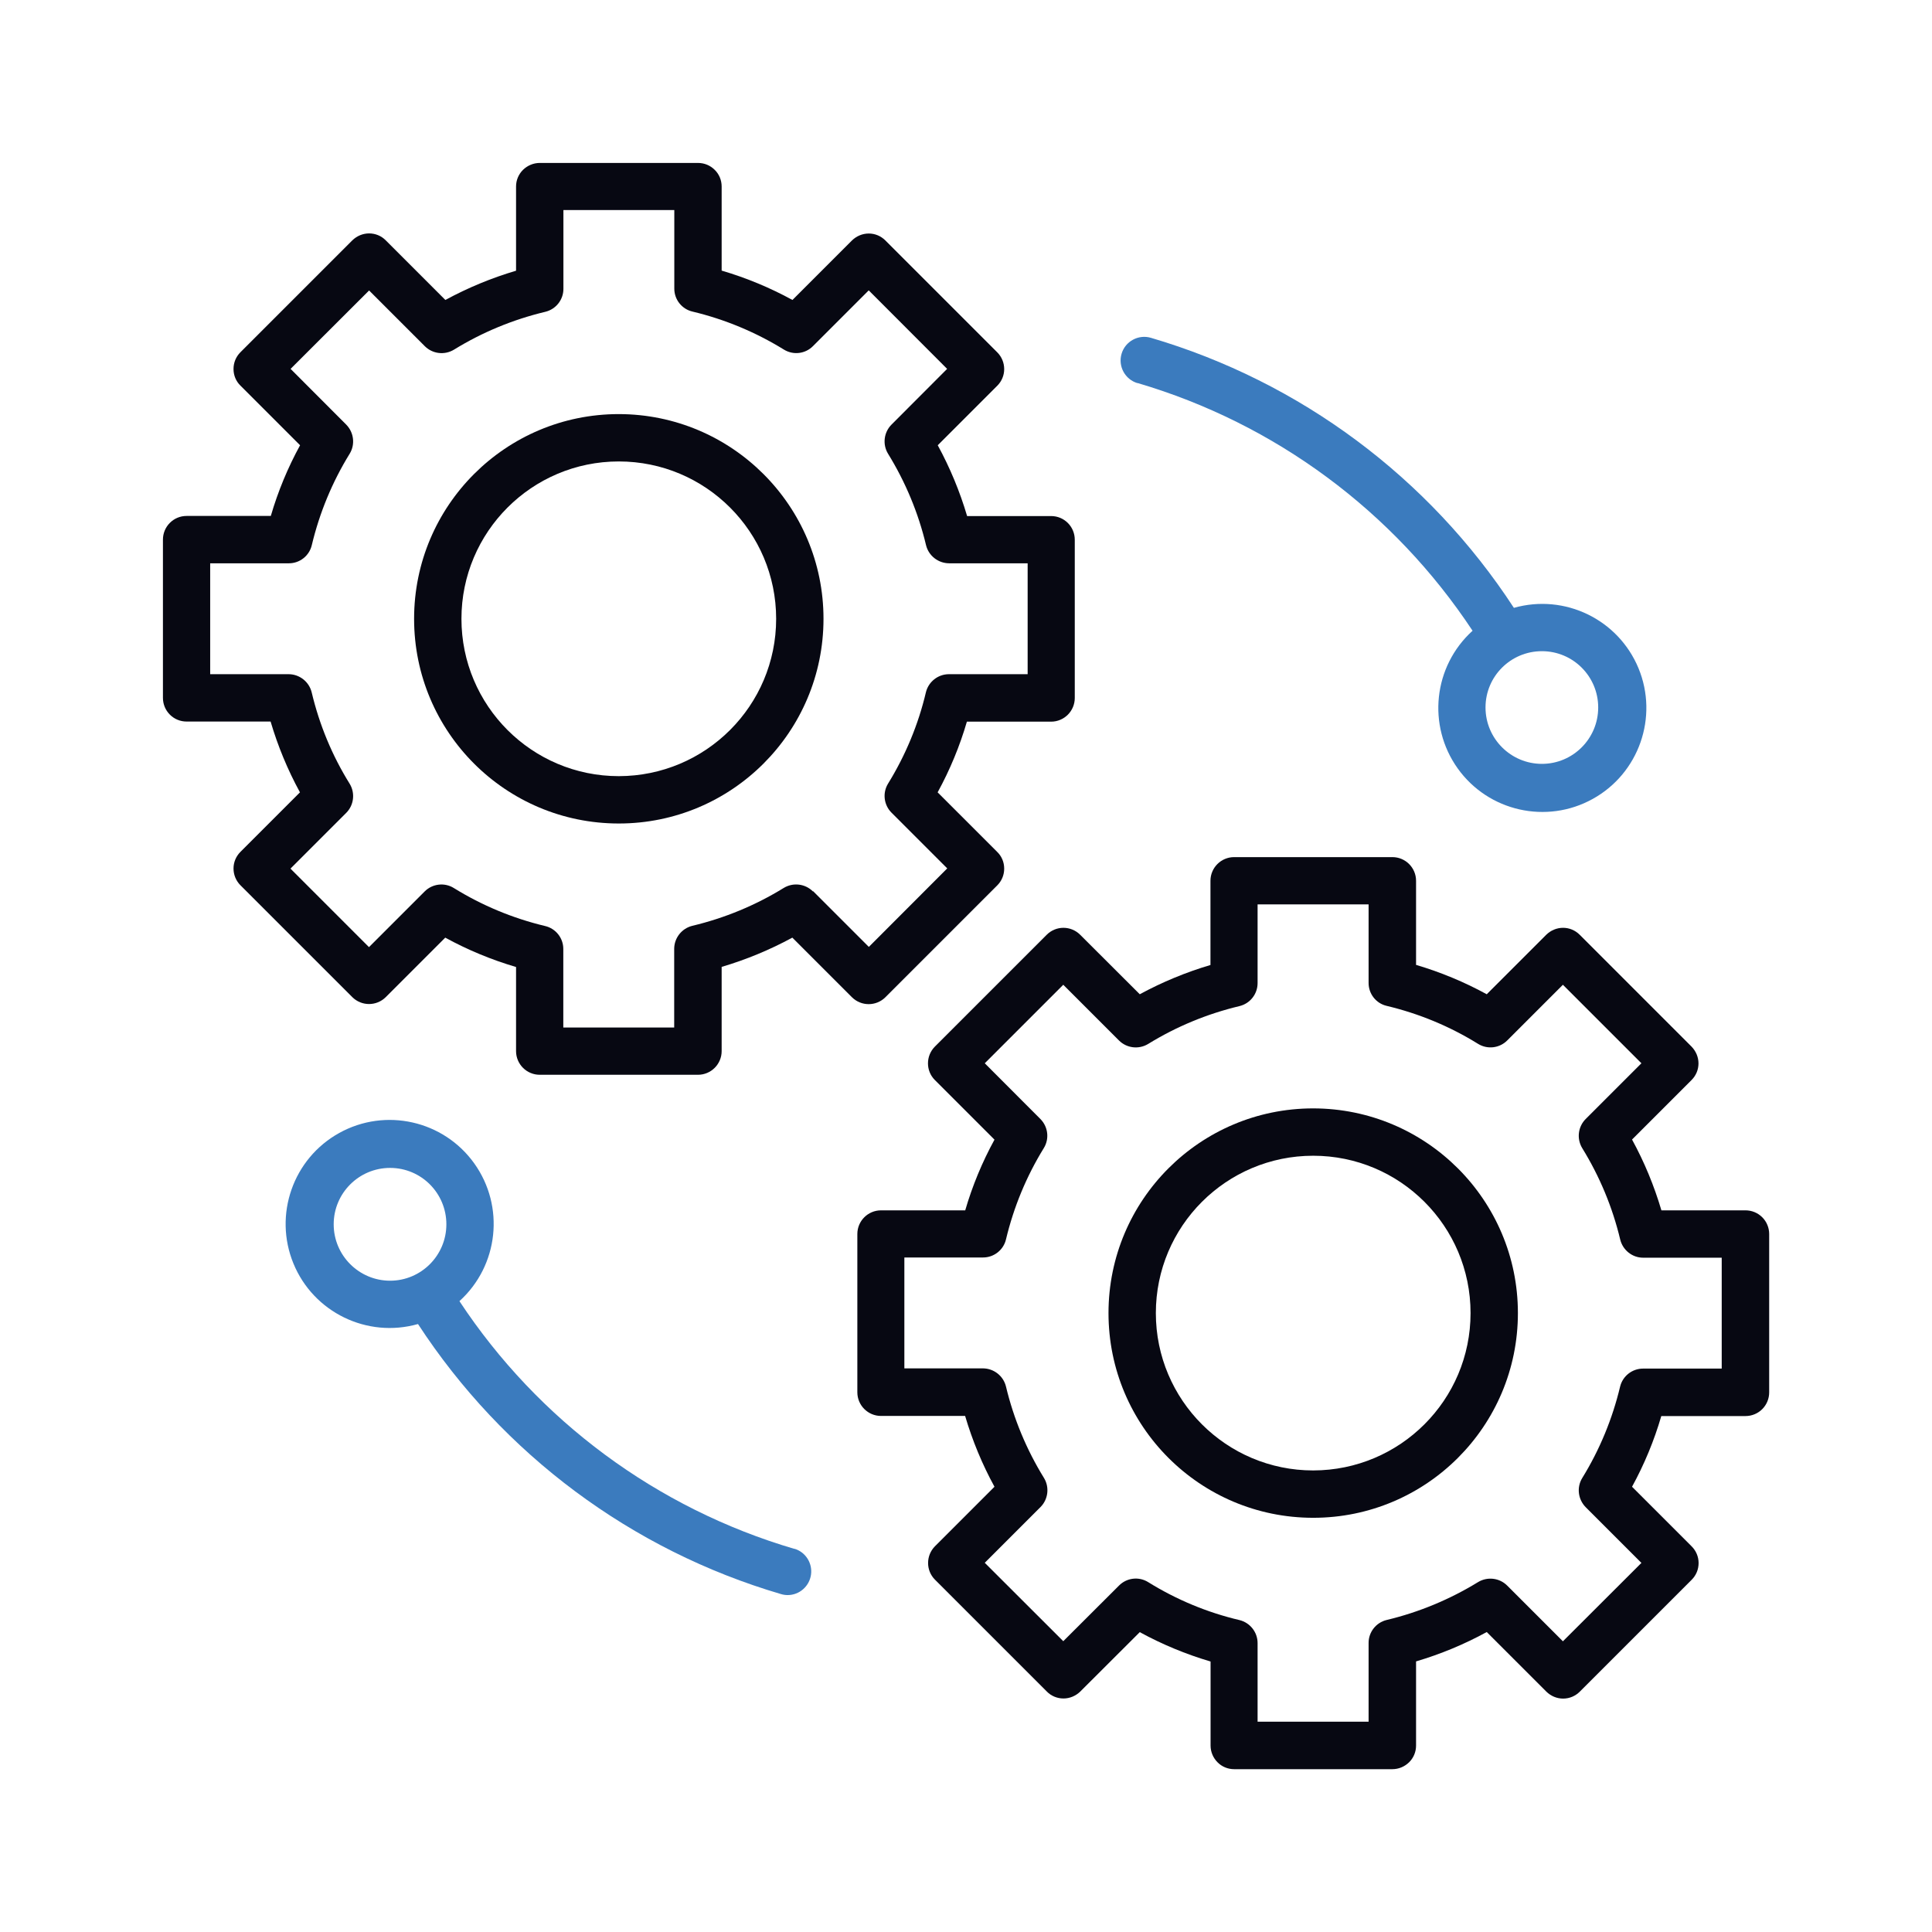 <?xml version="1.0" encoding="UTF-8"?>
<svg id="Layer_1" data-name="Layer 1" xmlns="http://www.w3.org/2000/svg" viewBox="0 0 173 173">
  <defs>
    <style>
      .cls-1 {
        fill: #070812;
      }

      .cls-2 {
        fill: #3b7bbe;
      }
    </style>
  </defs>
  <path class="cls-1" d="m72.79,79.82c-.69-.69-1.77-.82-2.61-.31-2.53,1.56-5.29,2.7-8.18,3.39-.95.23-1.62,1.08-1.63,2.05v7.06h-9.93v-7.04c0-.98-.68-1.83-1.63-2.05-2.89-.69-5.65-1.84-8.17-3.4-.83-.52-1.92-.39-2.61.3l-4.99,4.99-7.03-7.03,4.99-4.99c.69-.69.82-1.77.31-2.61-1.57-2.52-2.71-5.28-3.4-8.18-.23-.95-1.08-1.62-2.05-1.63h-7.04v-9.93h7.05c.98,0,1.83-.68,2.05-1.63.69-2.89,1.83-5.65,3.39-8.18.51-.83.38-1.91-.31-2.61l-4.98-4.99,7.03-7.02,4.99,4.99c.69.69,1.77.82,2.61.31,2.53-1.56,5.29-2.7,8.18-3.39.95-.23,1.62-1.08,1.62-2.05v-7.06h9.93v7.04c0,.98.68,1.83,1.63,2.05,2.89.69,5.65,1.84,8.18,3.4.84.52,1.92.39,2.61-.31l4.99-4.99,7.02,7.03-4.98,4.99c-.69.69-.82,1.78-.31,2.61,1.56,2.53,2.71,5.29,3.4,8.18.23.95,1.08,1.62,2.06,1.63h7.04v9.93h-7.05c-.98,0-1.83.68-2.06,1.62-.68,2.89-1.83,5.65-3.39,8.18-.51.83-.38,1.91.31,2.6l4.99,4.99-7.02,7.03-4.99-4.99Zm6.49,9.48l10.02-10.02c.4-.4.62-.93.62-1.5s-.22-1.1-.62-1.49l-5.34-5.34c1.1-2.01,1.98-4.13,2.62-6.33h7.54c1.17,0,2.12-.95,2.12-2.12v-14.17c0-1.17-.94-2.12-2.12-2.12h-7.52c-.65-2.2-1.53-4.32-2.63-6.34l5.33-5.33c.4-.4.62-.93.62-1.49s-.22-1.1-.62-1.5l-10.02-10.02c-.4-.4-.93-.62-1.49-.62s-1.1.23-1.5.62l-5.33,5.33c-2.01-1.1-4.13-1.98-6.34-2.63v-7.53c0-.56-.22-1.1-.62-1.49-.4-.4-.93-.62-1.5-.62h-14.17c-.56,0-1.1.23-1.5.62-.4.4-.62.93-.62,1.49v7.54c-2.2.65-4.32,1.53-6.33,2.62l-5.34-5.34c-.39-.4-.93-.62-1.49-.62s-1.1.23-1.5.62l-10.02,10.02c-.4.4-.62.93-.62,1.5s.22,1.1.62,1.49l5.34,5.34c-1.1,2.01-1.98,4.13-2.62,6.33h-7.54c-.57,0-1.1.22-1.5.62-.4.4-.62.94-.62,1.5v14.17c0,.56.22,1.1.62,1.5.4.4.93.62,1.5.62h7.52c.65,2.2,1.53,4.33,2.63,6.34l-5.33,5.33c-.4.4-.62.93-.62,1.49s.22,1.1.62,1.5l10.02,10.02c.83.82,2.16.82,2.99,0l5.33-5.33c2.01,1.1,4.13,1.98,6.34,2.63v7.53c0,1.17.95,2.12,2.12,2.12h14.17c1.17,0,2.12-.95,2.12-2.12v-7.54c2.2-.65,4.32-1.53,6.33-2.62l5.34,5.34c.83.82,2.16.82,2.99,0Z"/>
  <path class="cls-1" d="m55.41,69.5c-7.78,0-14.09-6.31-14.09-14.09s6.31-14.09,14.09-14.09,14.09,6.31,14.09,14.09c0,7.78-6.31,14.08-14.09,14.09Zm0-32.42c-10.12,0-18.33,8.2-18.33,18.33s8.2,18.33,18.33,18.33,18.33-8.21,18.33-18.33c0-10.12-8.21-18.32-18.33-18.33Z"/>
  <path class="cls-1" d="m154.18,122.55h-7.05c-.98,0-1.83.67-2.06,1.62-.69,2.89-1.83,5.65-3.39,8.18-.51.83-.38,1.91.31,2.61l4.99,4.99-7.03,7.02-4.99-4.99c-.69-.69-1.77-.82-2.61-.31-2.53,1.55-5.29,2.7-8.18,3.39-.95.23-1.62,1.08-1.62,2.05v7.06h-9.94v-7.04c0-.98-.68-1.83-1.62-2.06-2.89-.68-5.65-1.83-8.18-3.4-.83-.52-1.92-.39-2.61.31l-4.99,4.98-7.03-7.02,4.99-4.99c.69-.69.82-1.78.31-2.61-1.56-2.53-2.71-5.29-3.4-8.18-.23-.95-1.08-1.62-2.06-1.63h-7.04v-9.93h7.05c.98,0,1.83-.68,2.05-1.62.69-2.89,1.83-5.65,3.39-8.18.51-.83.38-1.91-.31-2.6l-4.98-4.99,7.03-7.03,4.99,4.99c.69.69,1.77.82,2.61.31,2.53-1.56,5.29-2.7,8.18-3.39.95-.23,1.62-1.08,1.62-2.06v-7.05h9.94v7.04c0,.98.67,1.83,1.62,2.05,2.89.69,5.65,1.83,8.18,3.4.84.52,1.92.39,2.61-.3l4.99-4.99,7.03,7.03-4.99,4.99c-.69.69-.82,1.77-.31,2.61,1.56,2.53,2.71,5.29,3.4,8.18.23.95,1.08,1.63,2.05,1.63h7.04v9.94Zm2.12-14.17h-7.53c-.65-2.2-1.53-4.33-2.63-6.34l5.33-5.33c.4-.4.62-.93.62-1.49s-.23-1.1-.62-1.5l-10.02-10.02c-.4-.4-.93-.62-1.49-.62s-1.1.23-1.5.62l-5.33,5.33c-2.01-1.1-4.13-1.98-6.33-2.63v-7.53c0-1.17-.95-2.12-2.12-2.12h-14.17c-1.17,0-2.12.95-2.12,2.12v7.54c-2.2.65-4.32,1.53-6.33,2.62l-5.34-5.33c-.4-.4-.94-.62-1.5-.62s-1.1.23-1.49.62l-10.02,10.02c-.82.83-.82,2.17,0,2.99l5.34,5.34c-1.1,2.01-1.98,4.13-2.62,6.33h-7.54c-1.17,0-2.12.95-2.12,2.12v14.17c0,1.17.95,2.12,2.12,2.12h7.53c.65,2.2,1.53,4.33,2.63,6.34l-5.33,5.33c-.82.83-.82,2.17,0,2.99l10.02,10.02c.39.4.93.62,1.49.62s1.1-.23,1.5-.62l5.33-5.32c2.01,1.1,4.14,1.98,6.34,2.63v7.53c0,.56.23,1.1.62,1.49.39.4.93.62,1.49.62h14.17c.57,0,1.1-.23,1.5-.62.4-.4.62-.93.62-1.49v-7.54c2.2-.65,4.32-1.53,6.33-2.63l5.34,5.34c.4.39.93.62,1.5.62s1.1-.23,1.49-.62l10.02-10.02c.4-.4.62-.93.62-1.5s-.23-1.1-.62-1.49l-5.34-5.34c1.1-2.01,1.98-4.13,2.62-6.33h7.54c.56,0,1.1-.22,1.5-.62.4-.4.62-.94.62-1.5v-14.18c0-.56-.22-1.1-.62-1.5-.4-.4-.94-.62-1.5-.62Z"/>
  <path class="cls-1" d="m117.59,131.67c-7.78,0-14.09-6.31-14.09-14.09s6.31-14.09,14.09-14.09,14.09,6.31,14.09,14.09c0,7.78-6.31,14.08-14.09,14.09Zm0-32.42c-10.12,0-18.33,8.2-18.33,18.33s8.2,18.33,18.33,18.33,18.33-8.21,18.33-18.33c0-10.12-8.21-18.32-18.33-18.33Z"/>
  <path class="cls-2" d="m143.11,63.35c0,2.79-2.26,5.05-5.04,5.05s-5.05-2.26-5.05-5.05,2.26-5.04,5.05-5.04,5.04,2.26,5.04,5.04Zm-41.24-29.05c12.3,3.62,22.92,11.48,29.99,22.18-3.51,3.18-4.08,8.48-1.33,12.33,2.75,3.85,7.96,5.02,12.09,2.73,4.14-2.29,5.9-7.33,4.1-11.7-1.81-4.37-6.6-6.7-11.16-5.41-7.61-11.67-19.14-20.25-32.5-24.18-1.12-.33-2.3.31-2.63,1.43-.33,1.12.31,2.3,1.43,2.63Z"/>
  <path class="cls-2" d="m29.88,109.63c0-2.79,2.26-5.05,5.05-5.05,2.79,0,5.04,2.26,5.04,5.05s-2.26,5.05-5.04,5.05-5.05-2.26-5.05-5.05Zm41.24,29.06c-12.3-3.62-22.92-11.48-29.98-22.18,3.51-3.18,4.08-8.48,1.33-12.33-2.75-3.85-7.96-5.02-12.09-2.73-4.14,2.29-5.9,7.33-4.1,11.7,1.8,4.37,6.6,6.7,11.15,5.41,7.61,11.67,19.13,20.25,32.5,24.18.2.06.4.09.6.09,1.05,0,1.94-.78,2.09-1.82.15-1.04-.49-2.04-1.49-2.33Z"/>
</svg>